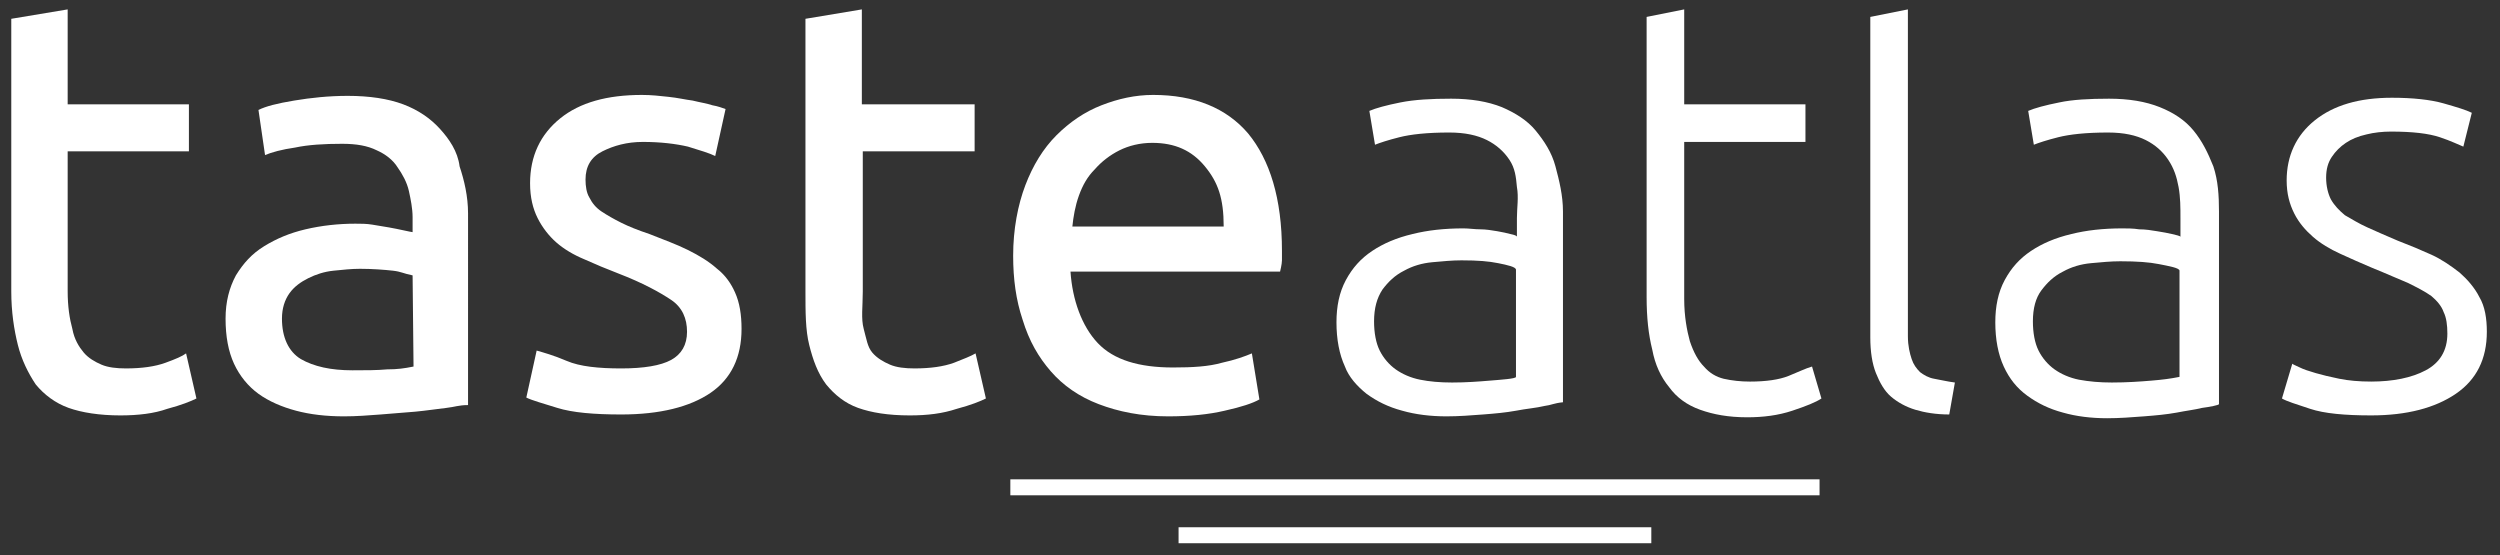 <?xml version="1.0" encoding="utf-8"?>
<!-- Generator: Adobe Illustrator 23.0.6, SVG Export Plug-In . SVG Version: 6.00 Build 0)  -->
<svg version="1.1" id="Layer_1" xmlns="http://www.w3.org/2000/svg" xmlns:xlink="http://www.w3.org/1999/xlink" x="0px" y="0px"
	 viewBox="0 0 266 59.1" style="enable-background:new 0 0 266 59.1;" xml:space="preserve">
<rect x="0" y="0" width="266" height="59.1" fill="#333333" stroke="none"/>
<style type="text/css">
	.st0{fill:#FFFFFF;}
</style>
<g>
	<path class="st0" d="M17.6,38.6c-1.1,0.4-2.5,0.6-4.2,0.6c-1,0-1.9-0.1-2.6-0.4s-1.4-0.7-1.9-1.3s-1-1.4-1.2-2.5
		c-0.3-1.1-0.5-2.4-0.5-4V16.1h12.9v-5H7.2V1l-6,1v29c0,2.2,0.3,4.1,0.7,5.7c0.4,1.6,1.1,3,1.9,4.2c0.9,1.1,2.1,2,3.5,2.5
		s3.3,0.8,5.5,0.8c1.9,0,3.6-0.2,5-0.7c1.5-0.4,2.5-0.8,3.1-1.1l-1.1-4.8C19.4,37.9,18.7,38.2,17.6,38.6z"/>
	<path class="st0" d="M46.8,13.7c-1-1.1-2.3-2-3.9-2.6s-3.6-0.9-5.9-0.9c-2,0-3.9,0.2-5.7,0.5c-1.8,0.3-3,0.6-3.8,1l0.7,4.8
		c0.7-0.3,1.8-0.6,3.2-0.8c1.4-0.3,3.1-0.4,5-0.4c1.5,0,2.7,0.2,3.7,0.7c0.9,0.4,1.7,1,2.2,1.8c0.5,0.7,1,1.6,1.2,2.5
		c0.2,0.9,0.4,1.9,0.4,2.8v1.6c0,0-0.6-0.1-1-0.2c-0.4-0.1-1-0.2-1.5-0.3c-0.6-0.1-1.2-0.2-1.8-0.3s-1.2-0.1-1.8-0.1
		c-1.8,0-3.6,0.2-5.3,0.6c-1.7,0.4-3.1,1-4.4,1.8c-1.3,0.8-2.2,1.8-3,3.1c-0.7,1.3-1.1,2.8-1.1,4.6c0,1.9,0.3,3.5,0.9,4.8
		c0.6,1.3,1.5,2.4,2.6,3.2c1.1,0.8,2.5,1.4,4,1.8c1.5,0.4,3.2,0.6,5.1,0.6c1.3,0,2.6-0.1,3.9-0.2c1.3-0.1,2.5-0.2,3.7-0.3
		c1.1-0.1,2.4-0.3,3.3-0.4c0.9-0.1,1.3-0.3,2.3-0.3V22.7c0-1.8-0.4-3.5-0.9-5C48.7,16.1,47.8,14.8,46.8,13.7z M44,39
		c-1,0.2-1.7,0.3-2.8,0.3c-1.1,0.1-2.3,0.1-3.7,0.1c-2.3,0-4.1-0.4-5.5-1.2c-1.3-0.8-2-2.3-2-4.3c0-1.1,0.3-2,0.8-2.7
		c0.5-0.7,1.2-1.2,2-1.6s1.7-0.7,2.7-0.8c1-0.1,1.9-0.2,2.8-0.2c1.3,0,2.6,0.1,3.5,0.2c0.9,0.1,1.1,0.3,2.1,0.5L44,39L44,39z"/>
	<path class="st0" d="M76.3,28.6c-0.9-0.8-1.9-1.4-3.1-2c-1.2-0.6-2.6-1.1-4.1-1.7c-1.2-0.4-2.2-0.8-3-1.2c-0.8-0.4-1.5-0.8-2.1-1.2
		c-0.6-0.4-1-0.9-1.3-1.5c-0.3-0.5-0.4-1.2-0.4-1.9c0-1.4,0.6-2.4,1.8-3c1.2-0.6,2.6-1,4.3-1c1.9,0,3.5,0.2,4.8,0.5
		c1.3,0.4,2.3,0.7,2.9,1l1.1-5c-0.3-0.1-0.8-0.3-1.4-0.4c-0.6-0.2-1.3-0.3-2.1-0.5c-0.8-0.1-1.6-0.3-2.6-0.4
		c-0.9-0.1-1.8-0.2-2.8-0.2c-3.7,0-6.6,0.8-8.7,2.5c-2.1,1.7-3.2,4-3.2,6.9c0,1.5,0.3,2.7,0.8,3.7s1.2,1.9,2,2.6
		c0.8,0.7,1.8,1.3,3,1.8c1.1,0.5,2.3,1,3.6,1.5c2.6,1,4.4,2,5.6,2.8s1.7,2,1.7,3.4c0,1.4-0.6,2.4-1.7,3s-2.9,0.9-5.3,0.9
		c-2.4,0-4.4-0.2-5.8-0.8s-2.5-0.9-3.2-1.1l-1.1,5c0.6,0.3,1.7,0.6,3.3,1.1c1.6,0.5,3.9,0.7,6.8,0.7c4.1,0,7.3-0.8,9.5-2.3
		s3.3-3.8,3.3-6.8c0-1.5-0.2-2.8-0.7-3.9C77.8,30.2,77.2,29.3,76.3,28.6z"/>
	<path class="st0" d="M101.5,38.6c-1.1,0.4-2.5,0.6-4.2,0.6c-1,0-1.9-0.1-2.6-0.4s-1.4-0.7-1.9-1.3c-0.5-0.6-0.6-1.4-0.9-2.5
		c-0.3-1.1-0.1-2.4-0.1-4V16.1h11.9v-5H91.7V1l-6,1v29c0,2.2,0,4.1,0.4,5.7c0.4,1.6,0.9,3,1.8,4.2c0.9,1.1,2,2,3.4,2.5
		s3.2,0.8,5.5,0.8c1.9,0,3.5-0.2,5-0.7c1.5-0.4,2.5-0.8,3.1-1.1l-1.1-4.8C103.3,37.9,102.5,38.2,101.5,38.6z"/>
	<path class="st0" d="M111.8,39.5c1.3,1.5,3,2.7,5.1,3.5s4.5,1.3,7.4,1.3c2.3,0,4.3-0.2,6-0.6c1.8-0.4,3-0.8,3.7-1.2l-0.8-4.9
		c-0.7,0.3-1.8,0.7-3.2,1c-1.4,0.4-3.1,0.5-5.2,0.5c-3.6,0-6.3-0.8-8-2.6c-1.7-1.8-2.7-4.6-2.9-7.6h22.3c0,0,0.2-0.8,0.2-1.2
		c0-0.4,0-0.7,0-1c0-5.6-1.3-9.7-3.6-12.5c-2.3-2.7-5.7-4.1-10.1-4.1c-1.9,0-3.7,0.4-5.5,1.1c-1.8,0.7-3.4,1.8-4.8,3.2
		c-1.4,1.4-2.5,3.2-3.3,5.3c-0.8,2.1-1.3,4.7-1.3,7.5c0,2.5,0.3,4.7,1,6.8C109.5,36.3,110.5,38,111.8,39.5z M114.8,20.8
		c0.4-1.1,0.9-2,1.7-2.8c0.7-0.8,1.6-1.5,2.6-2c1-0.5,2.2-0.8,3.5-0.8c2.4,0,4.2,0.8,5.6,2.5c1.4,1.7,2,3.4,2,6.4h-16.1
		C114.2,23.1,114.4,21.9,114.8,20.8z"/>
	<path class="st0" d="M145.4,41.9c1.1,0.8,2.3,1.4,3.8,1.8c1.4,0.4,3,0.6,4.7,0.6c1.3,0,2.6-0.1,3.9-0.2c1.3-0.1,2.4-0.2,3.5-0.4
		c1-0.2,2.2-0.3,3-0.5c0.8-0.1,1-0.3,2-0.4V22.5c0-1.7-0.4-3.3-0.8-4.8c-0.4-1.5-1.2-2.7-2.1-3.8c-0.9-1.1-2.2-1.9-3.6-2.5
		c-1.5-0.6-3.3-0.9-5.4-0.9c-2.1,0-3.9,0.1-5.4,0.4c-1.5,0.3-2.6,0.6-3.3,0.9l0.6,3.6c0.5-0.2,1.4-0.5,2.6-0.8
		c1.2-0.3,2.9-0.5,5.3-0.5c1.7,0,3,0.3,4,0.8c1,0.5,1.8,1.2,2.4,2.1c0.6,0.9,0.7,1.8,0.8,2.9c0.2,1.1,0,2.2,0,3.3v2
		c0-0.1-0.2-0.2-0.7-0.3c-0.4-0.1-0.8-0.2-1.4-0.3c-0.6-0.1-1.2-0.2-1.8-0.2s-1.2-0.1-1.8-0.1c-2,0-3.8,0.2-5.4,0.6
		c-1.7,0.4-3.1,1-4.3,1.8c-1.2,0.8-2.1,1.8-2.8,3.1c-0.7,1.3-1,2.8-1,4.5c0,1.8,0.3,3.4,0.9,4.7C143.5,40.1,144.4,41.1,145.4,41.9z
		 M147.1,30.8c0.6-0.8,1.3-1.5,2.3-2c0.9-0.5,1.9-0.8,3-0.9c1.1-0.1,2.1-0.2,3.1-0.2c1.8,0,2.9,0.1,3.9,0.3c1,0.2,1.9,0.4,1.9,0.7
		v11.4c0,0.2-1.6,0.3-2.8,0.4c-1.2,0.1-2.5,0.2-4,0.2c-1.3,0-2.4-0.1-3.4-0.3c-1-0.2-1.9-0.6-2.6-1.1c-0.7-0.5-1.3-1.2-1.7-2
		c-0.4-0.8-0.6-1.9-0.6-3.1C146.2,32.8,146.5,31.7,147.1,30.8z"/>
	<path class="st0" d="M190.3,40c-1,0.4-2.4,0.6-4.1,0.6c-1,0-1.9-0.1-2.8-0.3c-0.8-0.2-1.5-0.6-2.1-1.3c-0.6-0.6-1.1-1.5-1.5-2.7
		c-0.3-1.1-0.6-2.6-0.6-4.5V15.1h12.9v-4h-12.9V1l-4,0.8v29.8c0,2.2,0.2,4,0.6,5.6c0.3,1.6,0.9,2.9,1.8,4c0.8,1.1,1.9,1.9,3.3,2.4
		c1.4,0.5,3,0.8,5,0.8c1.7,0,3.3-0.2,4.8-0.7c1.5-0.5,2.5-0.9,3.1-1.3l-1-3.4C192.1,39.2,191.3,39.6,190.3,40z"/>
	<path class="st0" d="M204.3,39.6c-0.4-0.4-0.7-0.8-0.9-1.4c-0.2-0.6-0.4-1.4-0.4-2.4V1l-4,0.8v34.1c0,1.5,0.2,2.8,0.6,3.8
		c0.4,1,0.9,1.9,1.6,2.5c0.7,0.6,1.6,1.1,2.6,1.4c1,0.3,2.2,0.5,3.6,0.5l0.6-3.4c-0.8-0.1-1.6-0.3-2.2-0.4
		C205.2,40.2,204.7,39.9,204.3,39.6z"/>
	<path class="st0" d="M233.4,13.9c-0.9-1.1-2.1-1.9-3.6-2.5c-1.5-0.6-3.3-0.9-5.4-0.9c-2.1,0-3.9,0.1-5.3,0.4
		c-1.5,0.3-2.6,0.6-3.3,0.9l0.6,3.6c0.5-0.2,1.4-0.5,2.6-0.8c1.2-0.3,2.9-0.5,5.3-0.5c1.7,0,3,0.3,4,0.8c1,0.5,1.8,1.2,2.4,2.1
		c0.6,0.9,0.9,1.8,1.1,2.9c0.2,1.1,0.2,2.2,0.2,3.3v2c0-0.1-0.5-0.2-0.9-0.3c-0.4-0.1-1-0.2-1.6-0.3c-0.6-0.1-1.2-0.2-1.9-0.2
		c-0.6-0.1-1.3-0.1-1.8-0.1c-2,0-3.8,0.2-5.4,0.6c-1.7,0.4-3.1,1-4.3,1.8s-2.1,1.8-2.8,3.1c-0.7,1.3-1,2.8-1,4.5
		c0,1.8,0.3,3.4,0.9,4.7c0.6,1.3,1.4,2.3,2.5,3.1c1.1,0.8,2.3,1.4,3.8,1.8c1.4,0.4,3,0.6,4.7,0.6c1.3,0,2.6-0.1,3.9-0.2
		c1.3-0.1,2.4-0.2,3.5-0.4c1-0.2,1.9-0.3,2.7-0.5c0.8-0.1,1.8-0.3,1.8-0.4V22.5c0-1.7-0.1-3.3-0.6-4.8
		C234.9,16.2,234.3,15,233.4,13.9z M231.9,40.1c-1,0.2-1.8,0.3-3,0.4c-1.2,0.1-2.6,0.2-4.2,0.2c-1.3,0-2.4-0.1-3.5-0.3
		c-1-0.2-1.9-0.6-2.6-1.1c-0.7-0.5-1.3-1.2-1.7-2c-0.4-0.8-0.6-1.9-0.6-3.1c0-1.4,0.3-2.5,0.9-3.3c0.6-0.8,1.3-1.5,2.3-2
		c0.9-0.5,1.9-0.8,3-0.9c1.1-0.1,2.1-0.2,3.1-0.2c1.8,0,3.1,0.1,4.1,0.3c1,0.2,2.2,0.4,2.2,0.7V40.1L231.9,40.1z"/>
	<path class="st0" d="M263.8,31.6c-0.5-1-1.3-1.9-2.1-2.6c-0.9-0.7-1.9-1.4-3-1.9c-1.1-0.5-2.3-1-3.6-1.5c-1.2-0.5-2.3-1-3.2-1.4
		c-0.9-0.4-1.7-0.9-2.4-1.3c-0.6-0.5-1.1-1-1.5-1.7c-0.3-0.6-0.5-1.4-0.5-2.3s0.2-1.6,0.6-2.2c0.4-0.6,0.9-1.1,1.5-1.5
		s1.3-0.7,2.2-0.9c0.8-0.2,1.7-0.3,2.6-0.3c2.3,0,4,0.2,5.2,0.6c1.2,0.4,2,0.8,2.5,1l0.9-3.6c-0.6-0.3-1.6-0.6-3-1
		c-1.4-0.4-3.3-0.6-5.5-0.6c-3.5,0-6.2,0.8-8.2,2.4c-2,1.6-3,3.8-3,6.4c0,1.4,0.3,2.5,0.8,3.5c0.5,1,1.2,1.8,2,2.5
		c0.8,0.7,1.8,1.3,2.9,1.8c1.1,0.5,2.2,1,3.4,1.5c1.5,0.6,2.8,1.2,3.8,1.6c1,0.5,1.8,0.9,2.5,1.4c0.6,0.5,1.1,1.1,1.3,1.7
		c0.3,0.6,0.4,1.4,0.4,2.3c0,1.8-0.8,3.1-2.3,3.9c-1.5,0.8-3.5,1.2-5.8,1.2c-1.3,0-2.4-0.1-3.4-0.3c-1-0.2-1.8-0.4-2.5-0.6
		c-0.7-0.2-1.3-0.4-1.7-0.6c-0.4-0.2-0.7-0.3-0.8-0.4l-1.1,3.7c0.5,0.3,1.5,0.6,3,1.1c1.5,0.5,3.7,0.7,6.5,0.7c3.8,0,6.8-0.8,9-2.3
		s3.3-3.7,3.3-6.6C264.6,33.9,264.4,32.6,263.8,31.6z"/>
	<rect x="107.5" y="51" class="st0" width="86.1" height="1.7"/>
	<rect x="125.4" y="56.1" class="st0" width="50.3" height="1.7"/>
</g>
</svg>
